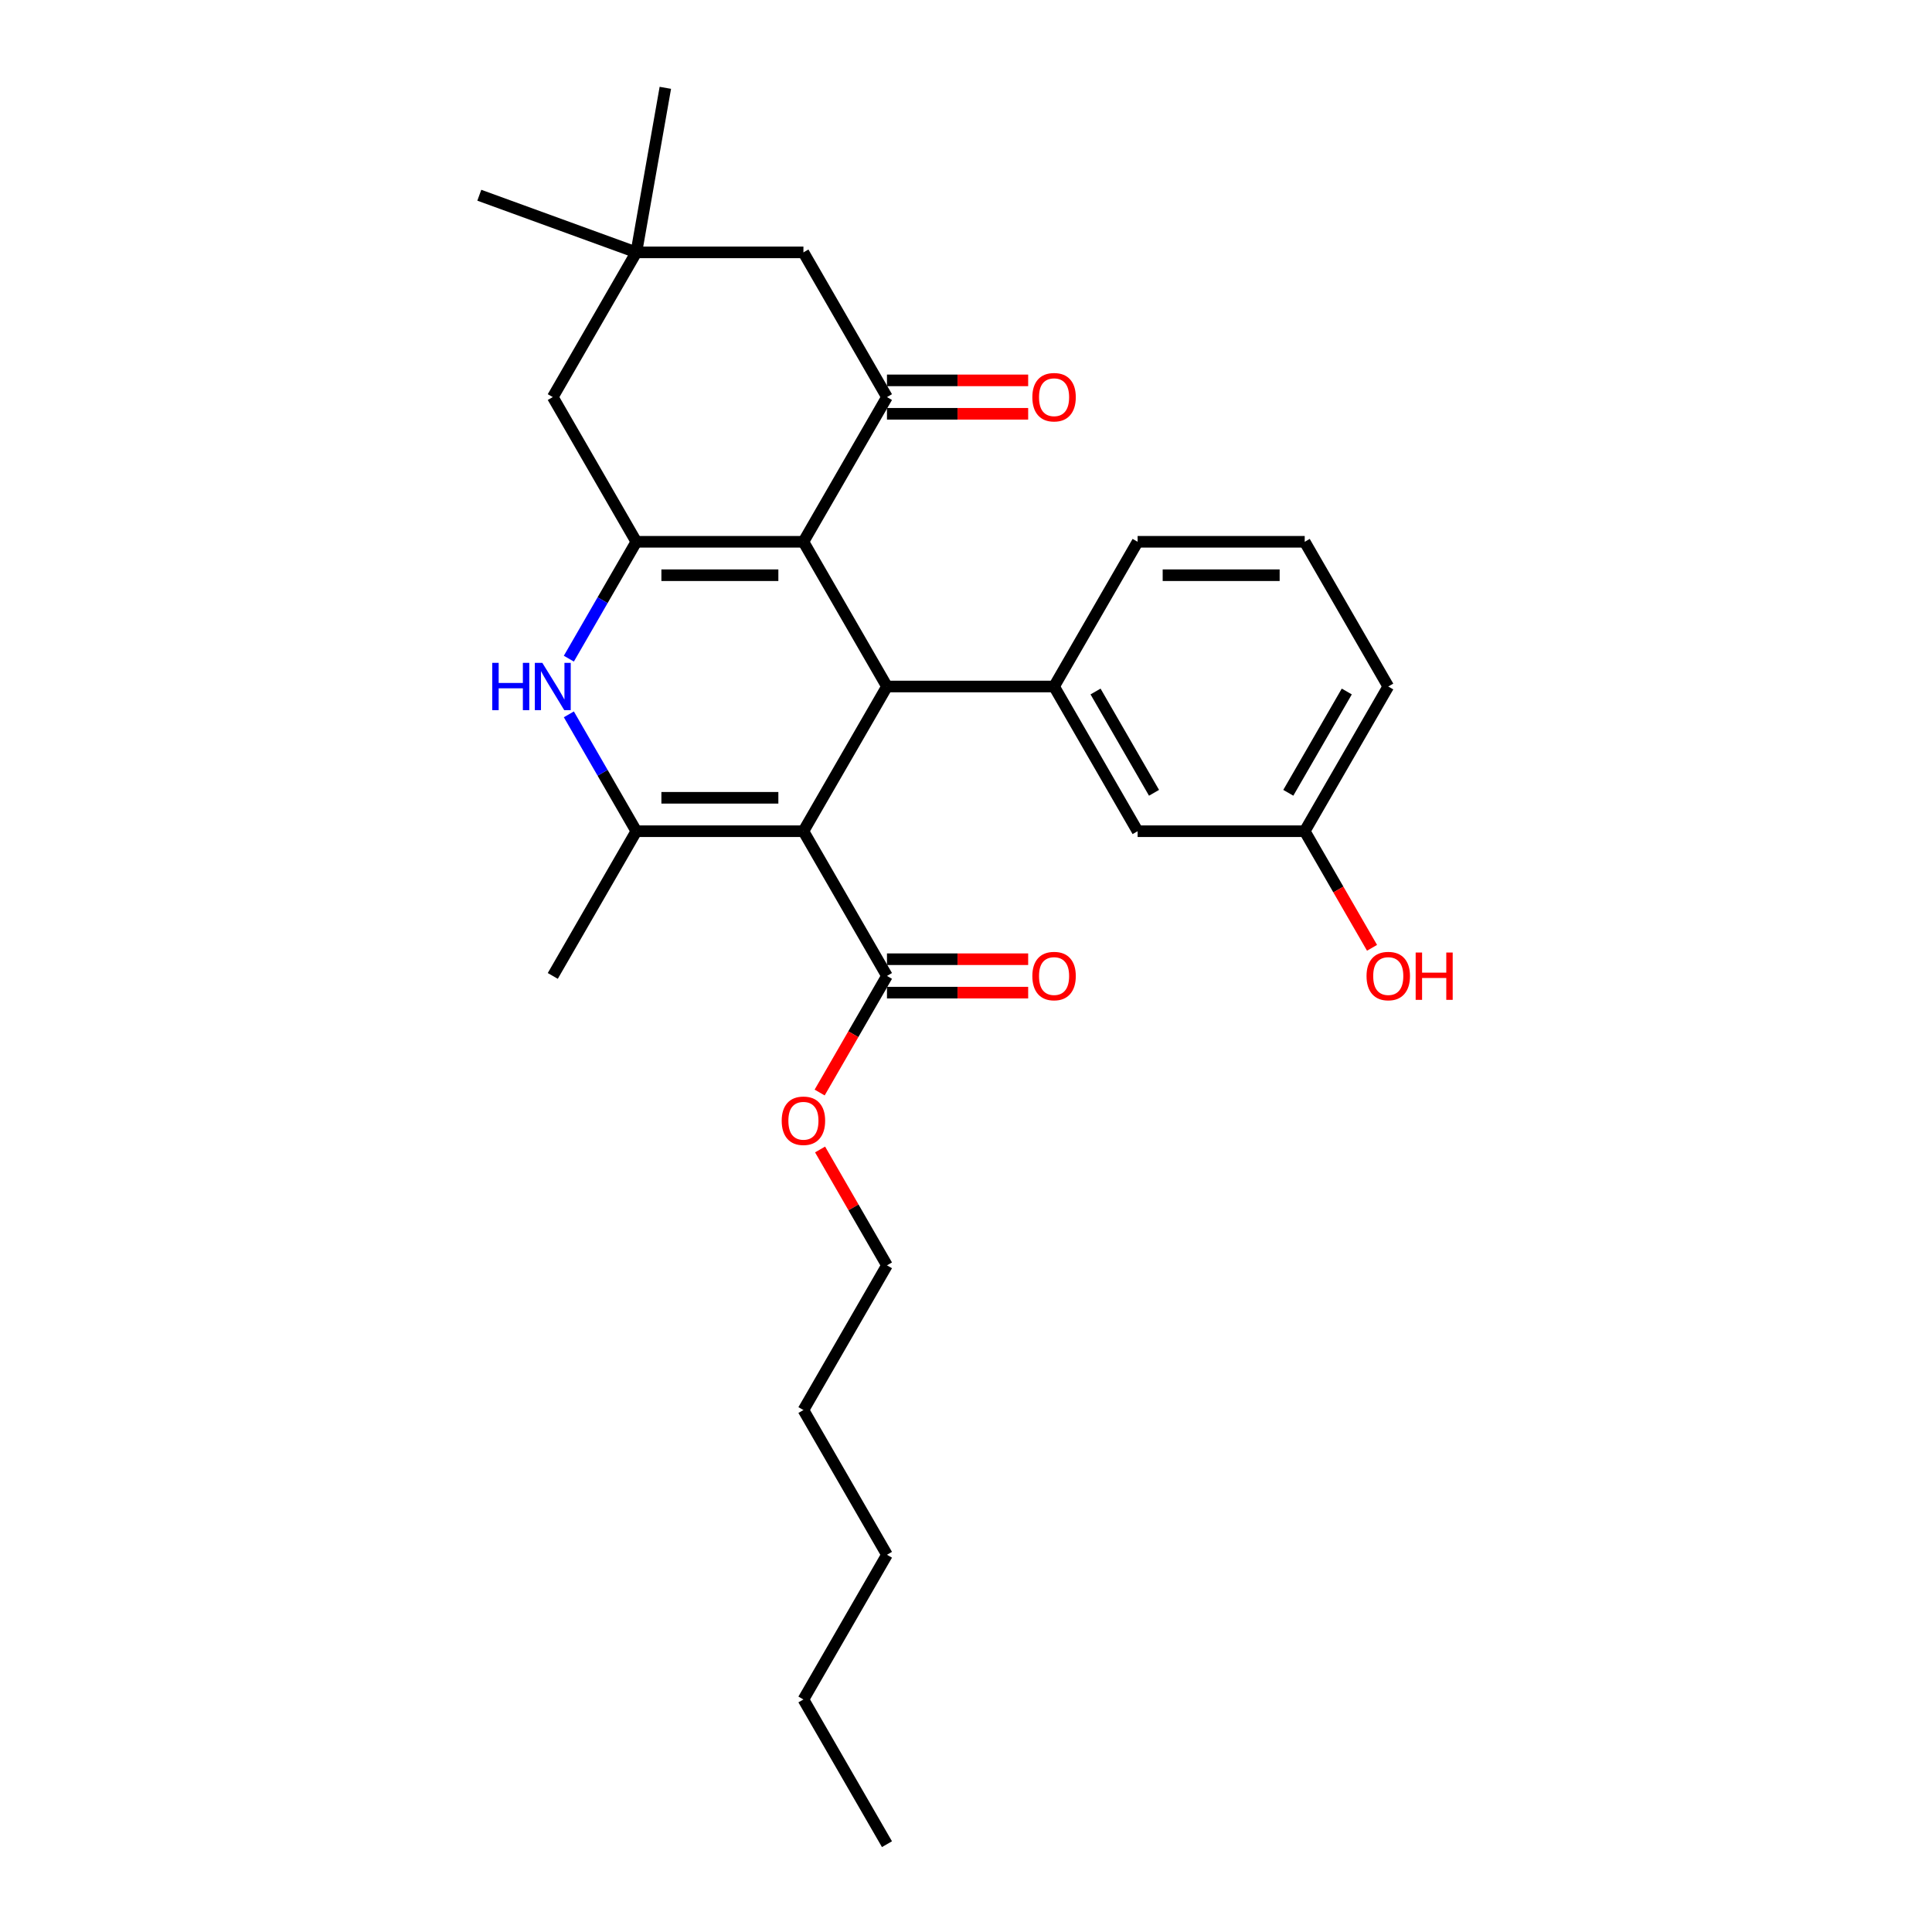 <?xml version='1.0' encoding='iso-8859-1'?>
<svg version='1.1' baseProfile='full'
              xmlns='http://www.w3.org/2000/svg'
                      xmlns:rdkit='http://www.rdkit.org/xml'
                      xmlns:xlink='http://www.w3.org/1999/xlink'
                  xml:space='preserve'
width='1000px' height='1000px' viewBox='0 0 1000 1000'>
<!-- END OF HEADER -->
<rect style='opacity:1.0;fill:#FFFFFF;stroke:none' width='1000' height='1000' x='0' y='0'> </rect>
<path class='bond-1' d='M 415.85,430.235 L 459.095,355.334' style='fill:none;fill-rule:evenodd;stroke:#000000;stroke-width:6px;stroke-linecap:butt;stroke-linejoin:miter;stroke-opacity:1' />
<path class='bond-3' d='M 415.85,430.235 L 329.362,430.235' style='fill:none;fill-rule:evenodd;stroke:#000000;stroke-width:6px;stroke-linecap:butt;stroke-linejoin:miter;stroke-opacity:1' />
<path class='bond-3' d='M 402.877,412.937 L 342.335,412.937' style='fill:none;fill-rule:evenodd;stroke:#000000;stroke-width:6px;stroke-linecap:butt;stroke-linejoin:miter;stroke-opacity:1' />
<path class='bond-7' d='M 415.85,430.235 L 459.095,505.137' style='fill:none;fill-rule:evenodd;stroke:#000000;stroke-width:6px;stroke-linecap:butt;stroke-linejoin:miter;stroke-opacity:1' />
<path class='bond-0' d='M 415.85,280.432 L 459.095,355.334' style='fill:none;fill-rule:evenodd;stroke:#000000;stroke-width:6px;stroke-linecap:butt;stroke-linejoin:miter;stroke-opacity:1' />
<path class='bond-5' d='M 415.85,280.432 L 459.095,205.531' style='fill:none;fill-rule:evenodd;stroke:#000000;stroke-width:6px;stroke-linecap:butt;stroke-linejoin:miter;stroke-opacity:1' />
<path class='bond-28' d='M 415.85,280.432 L 329.362,280.432' style='fill:none;fill-rule:evenodd;stroke:#000000;stroke-width:6px;stroke-linecap:butt;stroke-linejoin:miter;stroke-opacity:1' />
<path class='bond-28' d='M 402.877,297.73 L 342.335,297.73' style='fill:none;fill-rule:evenodd;stroke:#000000;stroke-width:6px;stroke-linecap:butt;stroke-linejoin:miter;stroke-opacity:1' />
<path class='bond-6' d='M 459.095,355.334 L 545.584,355.334' style='fill:none;fill-rule:evenodd;stroke:#000000;stroke-width:6px;stroke-linecap:butt;stroke-linejoin:miter;stroke-opacity:1' />
<path class='bond-2' d='M 329.362,280.432 L 311.899,310.678' style='fill:none;fill-rule:evenodd;stroke:#000000;stroke-width:6px;stroke-linecap:butt;stroke-linejoin:miter;stroke-opacity:1' />
<path class='bond-2' d='M 311.899,310.678 L 294.436,340.925' style='fill:none;fill-rule:evenodd;stroke:#0000FF;stroke-width:6px;stroke-linecap:butt;stroke-linejoin:miter;stroke-opacity:1' />
<path class='bond-8' d='M 329.362,280.432 L 286.117,205.531' style='fill:none;fill-rule:evenodd;stroke:#000000;stroke-width:6px;stroke-linecap:butt;stroke-linejoin:miter;stroke-opacity:1' />
<path class='bond-4' d='M 329.362,430.235 L 311.899,399.989' style='fill:none;fill-rule:evenodd;stroke:#000000;stroke-width:6px;stroke-linecap:butt;stroke-linejoin:miter;stroke-opacity:1' />
<path class='bond-4' d='M 311.899,399.989 L 294.436,369.743' style='fill:none;fill-rule:evenodd;stroke:#0000FF;stroke-width:6px;stroke-linecap:butt;stroke-linejoin:miter;stroke-opacity:1' />
<path class='bond-16' d='M 329.362,430.235 L 286.117,505.137' style='fill:none;fill-rule:evenodd;stroke:#000000;stroke-width:6px;stroke-linecap:butt;stroke-linejoin:miter;stroke-opacity:1' />
<path class='bond-10' d='M 459.095,205.531 L 415.85,130.629' style='fill:none;fill-rule:evenodd;stroke:#000000;stroke-width:6px;stroke-linecap:butt;stroke-linejoin:miter;stroke-opacity:1' />
<path class='bond-11' d='M 459.095,214.18 L 495.636,214.18' style='fill:none;fill-rule:evenodd;stroke:#000000;stroke-width:6px;stroke-linecap:butt;stroke-linejoin:miter;stroke-opacity:1' />
<path class='bond-11' d='M 495.636,214.18 L 532.178,214.18' style='fill:none;fill-rule:evenodd;stroke:#FF0000;stroke-width:6px;stroke-linecap:butt;stroke-linejoin:miter;stroke-opacity:1' />
<path class='bond-11' d='M 459.095,196.882 L 495.636,196.882' style='fill:none;fill-rule:evenodd;stroke:#000000;stroke-width:6px;stroke-linecap:butt;stroke-linejoin:miter;stroke-opacity:1' />
<path class='bond-11' d='M 495.636,196.882 L 532.178,196.882' style='fill:none;fill-rule:evenodd;stroke:#FF0000;stroke-width:6px;stroke-linecap:butt;stroke-linejoin:miter;stroke-opacity:1' />
<path class='bond-12' d='M 545.584,355.334 L 588.828,430.235' style='fill:none;fill-rule:evenodd;stroke:#000000;stroke-width:6px;stroke-linecap:butt;stroke-linejoin:miter;stroke-opacity:1' />
<path class='bond-12' d='M 567.051,357.92 L 597.322,410.351' style='fill:none;fill-rule:evenodd;stroke:#000000;stroke-width:6px;stroke-linecap:butt;stroke-linejoin:miter;stroke-opacity:1' />
<path class='bond-17' d='M 545.584,355.334 L 588.828,280.432' style='fill:none;fill-rule:evenodd;stroke:#000000;stroke-width:6px;stroke-linecap:butt;stroke-linejoin:miter;stroke-opacity:1' />
<path class='bond-13' d='M 459.095,513.786 L 495.636,513.786' style='fill:none;fill-rule:evenodd;stroke:#000000;stroke-width:6px;stroke-linecap:butt;stroke-linejoin:miter;stroke-opacity:1' />
<path class='bond-13' d='M 495.636,513.786 L 532.178,513.786' style='fill:none;fill-rule:evenodd;stroke:#FF0000;stroke-width:6px;stroke-linecap:butt;stroke-linejoin:miter;stroke-opacity:1' />
<path class='bond-13' d='M 459.095,496.488 L 495.636,496.488' style='fill:none;fill-rule:evenodd;stroke:#000000;stroke-width:6px;stroke-linecap:butt;stroke-linejoin:miter;stroke-opacity:1' />
<path class='bond-13' d='M 495.636,496.488 L 532.178,496.488' style='fill:none;fill-rule:evenodd;stroke:#FF0000;stroke-width:6px;stroke-linecap:butt;stroke-linejoin:miter;stroke-opacity:1' />
<path class='bond-15' d='M 459.095,505.137 L 441.672,535.314' style='fill:none;fill-rule:evenodd;stroke:#000000;stroke-width:6px;stroke-linecap:butt;stroke-linejoin:miter;stroke-opacity:1' />
<path class='bond-15' d='M 441.672,535.314 L 424.249,565.491' style='fill:none;fill-rule:evenodd;stroke:#FF0000;stroke-width:6px;stroke-linecap:butt;stroke-linejoin:miter;stroke-opacity:1' />
<path class='bond-9' d='M 286.117,205.531 L 329.362,130.629' style='fill:none;fill-rule:evenodd;stroke:#000000;stroke-width:6px;stroke-linecap:butt;stroke-linejoin:miter;stroke-opacity:1' />
<path class='bond-20' d='M 329.362,130.629 L 248.089,101.048' style='fill:none;fill-rule:evenodd;stroke:#000000;stroke-width:6px;stroke-linecap:butt;stroke-linejoin:miter;stroke-opacity:1' />
<path class='bond-21' d='M 329.362,130.629 L 344.38,45.455' style='fill:none;fill-rule:evenodd;stroke:#000000;stroke-width:6px;stroke-linecap:butt;stroke-linejoin:miter;stroke-opacity:1' />
<path class='bond-29' d='M 329.362,130.629 L 415.85,130.629' style='fill:none;fill-rule:evenodd;stroke:#000000;stroke-width:6px;stroke-linecap:butt;stroke-linejoin:miter;stroke-opacity:1' />
<path class='bond-14' d='M 588.828,430.235 L 675.317,430.235' style='fill:none;fill-rule:evenodd;stroke:#000000;stroke-width:6px;stroke-linecap:butt;stroke-linejoin:miter;stroke-opacity:1' />
<path class='bond-18' d='M 675.317,430.235 L 692.739,460.412' style='fill:none;fill-rule:evenodd;stroke:#000000;stroke-width:6px;stroke-linecap:butt;stroke-linejoin:miter;stroke-opacity:1' />
<path class='bond-18' d='M 692.739,460.412 L 710.162,490.589' style='fill:none;fill-rule:evenodd;stroke:#FF0000;stroke-width:6px;stroke-linecap:butt;stroke-linejoin:miter;stroke-opacity:1' />
<path class='bond-30' d='M 675.317,430.235 L 718.561,355.334' style='fill:none;fill-rule:evenodd;stroke:#000000;stroke-width:6px;stroke-linecap:butt;stroke-linejoin:miter;stroke-opacity:1' />
<path class='bond-30' d='M 666.823,410.351 L 697.094,357.92' style='fill:none;fill-rule:evenodd;stroke:#000000;stroke-width:6px;stroke-linecap:butt;stroke-linejoin:miter;stroke-opacity:1' />
<path class='bond-23' d='M 424.469,594.966 L 441.782,624.953' style='fill:none;fill-rule:evenodd;stroke:#FF0000;stroke-width:6px;stroke-linecap:butt;stroke-linejoin:miter;stroke-opacity:1' />
<path class='bond-23' d='M 441.782,624.953 L 459.095,654.94' style='fill:none;fill-rule:evenodd;stroke:#000000;stroke-width:6px;stroke-linecap:butt;stroke-linejoin:miter;stroke-opacity:1' />
<path class='bond-19' d='M 588.828,280.432 L 675.317,280.432' style='fill:none;fill-rule:evenodd;stroke:#000000;stroke-width:6px;stroke-linecap:butt;stroke-linejoin:miter;stroke-opacity:1' />
<path class='bond-19' d='M 601.801,297.73 L 662.343,297.73' style='fill:none;fill-rule:evenodd;stroke:#000000;stroke-width:6px;stroke-linecap:butt;stroke-linejoin:miter;stroke-opacity:1' />
<path class='bond-22' d='M 675.317,280.432 L 718.561,355.334' style='fill:none;fill-rule:evenodd;stroke:#000000;stroke-width:6px;stroke-linecap:butt;stroke-linejoin:miter;stroke-opacity:1' />
<path class='bond-24' d='M 459.095,654.94 L 415.85,729.841' style='fill:none;fill-rule:evenodd;stroke:#000000;stroke-width:6px;stroke-linecap:butt;stroke-linejoin:miter;stroke-opacity:1' />
<path class='bond-26' d='M 415.85,729.841 L 459.095,804.743' style='fill:none;fill-rule:evenodd;stroke:#000000;stroke-width:6px;stroke-linecap:butt;stroke-linejoin:miter;stroke-opacity:1' />
<path class='bond-25' d='M 415.85,879.644 L 459.095,804.743' style='fill:none;fill-rule:evenodd;stroke:#000000;stroke-width:6px;stroke-linecap:butt;stroke-linejoin:miter;stroke-opacity:1' />
<path class='bond-27' d='M 415.85,879.644 L 459.095,954.545' style='fill:none;fill-rule:evenodd;stroke:#000000;stroke-width:6px;stroke-linecap:butt;stroke-linejoin:miter;stroke-opacity:1' />
<path  class='atom-5' d='M 254.791 343.087
L 258.112 343.087
L 258.112 353.5
L 270.636 353.5
L 270.636 343.087
L 273.957 343.087
L 273.957 367.581
L 270.636 367.581
L 270.636 356.268
L 258.112 356.268
L 258.112 367.581
L 254.791 367.581
L 254.791 343.087
' fill='#0000FF'/>
<path  class='atom-5' d='M 280.703 343.087
L 288.729 356.06
Q 289.525 357.34, 290.805 359.658
Q 292.085 361.976, 292.154 362.114
L 292.154 343.087
L 295.406 343.087
L 295.406 367.581
L 292.05 367.581
L 283.436 353.396
Q 282.433 351.736, 281.36 349.833
Q 280.323 347.93, 280.011 347.342
L 280.011 367.581
L 276.828 367.581
L 276.828 343.087
L 280.703 343.087
' fill='#0000FF'/>
<path  class='atom-12' d='M 534.34 205.6
Q 534.34 199.719, 537.246 196.432
Q 540.152 193.146, 545.584 193.146
Q 551.015 193.146, 553.921 196.432
Q 556.827 199.719, 556.827 205.6
Q 556.827 211.55, 553.887 214.941
Q 550.946 218.297, 545.584 218.297
Q 540.187 218.297, 537.246 214.941
Q 534.34 211.585, 534.34 205.6
M 545.584 215.529
Q 549.32 215.529, 551.326 213.038
Q 553.368 210.513, 553.368 205.6
Q 553.368 200.791, 551.326 198.37
Q 549.32 195.913, 545.584 195.913
Q 541.847 195.913, 539.806 198.335
Q 537.8 200.757, 537.8 205.6
Q 537.8 210.547, 539.806 213.038
Q 541.847 215.529, 545.584 215.529
' fill='#FF0000'/>
<path  class='atom-14' d='M 534.34 505.206
Q 534.34 499.325, 537.246 496.038
Q 540.152 492.751, 545.584 492.751
Q 551.015 492.751, 553.921 496.038
Q 556.827 499.325, 556.827 505.206
Q 556.827 511.156, 553.887 514.547
Q 550.946 517.902, 545.584 517.902
Q 540.187 517.902, 537.246 514.547
Q 534.34 511.191, 534.34 505.206
M 545.584 515.135
Q 549.32 515.135, 551.326 512.644
Q 553.368 510.118, 553.368 505.206
Q 553.368 500.397, 551.326 497.975
Q 549.32 495.519, 545.584 495.519
Q 541.847 495.519, 539.806 497.941
Q 537.8 500.362, 537.8 505.206
Q 537.8 510.153, 539.806 512.644
Q 541.847 515.135, 545.584 515.135
' fill='#FF0000'/>
<path  class='atom-16' d='M 404.607 580.107
Q 404.607 574.226, 407.513 570.94
Q 410.419 567.653, 415.85 567.653
Q 421.282 567.653, 424.188 570.94
Q 427.094 574.226, 427.094 580.107
Q 427.094 586.058, 424.153 589.448
Q 421.213 592.804, 415.85 592.804
Q 410.454 592.804, 407.513 589.448
Q 404.607 586.092, 404.607 580.107
M 415.85 590.036
Q 419.587 590.036, 421.593 587.545
Q 423.634 585.02, 423.634 580.107
Q 423.634 575.299, 421.593 572.877
Q 419.587 570.421, 415.85 570.421
Q 412.114 570.421, 410.073 572.842
Q 408.066 575.264, 408.066 580.107
Q 408.066 585.054, 410.073 587.545
Q 412.114 590.036, 415.85 590.036
' fill='#FF0000'/>
<path  class='atom-19' d='M 707.318 505.206
Q 707.318 499.325, 710.224 496.038
Q 713.13 492.751, 718.561 492.751
Q 723.993 492.751, 726.899 496.038
Q 729.805 499.325, 729.805 505.206
Q 729.805 511.156, 726.864 514.547
Q 723.923 517.902, 718.561 517.902
Q 713.164 517.902, 710.224 514.547
Q 707.318 511.191, 707.318 505.206
M 718.561 515.135
Q 722.297 515.135, 724.304 512.644
Q 726.345 510.118, 726.345 505.206
Q 726.345 500.397, 724.304 497.975
Q 722.297 495.519, 718.561 495.519
Q 714.825 495.519, 712.784 497.941
Q 710.777 500.362, 710.777 505.206
Q 710.777 510.153, 712.784 512.644
Q 714.825 515.135, 718.561 515.135
' fill='#FF0000'/>
<path  class='atom-19' d='M 732.745 493.028
L 736.066 493.028
L 736.066 503.441
L 748.59 503.441
L 748.59 493.028
L 751.911 493.028
L 751.911 517.522
L 748.59 517.522
L 748.59 506.209
L 736.066 506.209
L 736.066 517.522
L 732.745 517.522
L 732.745 493.028
' fill='#FF0000'/>
</svg>
